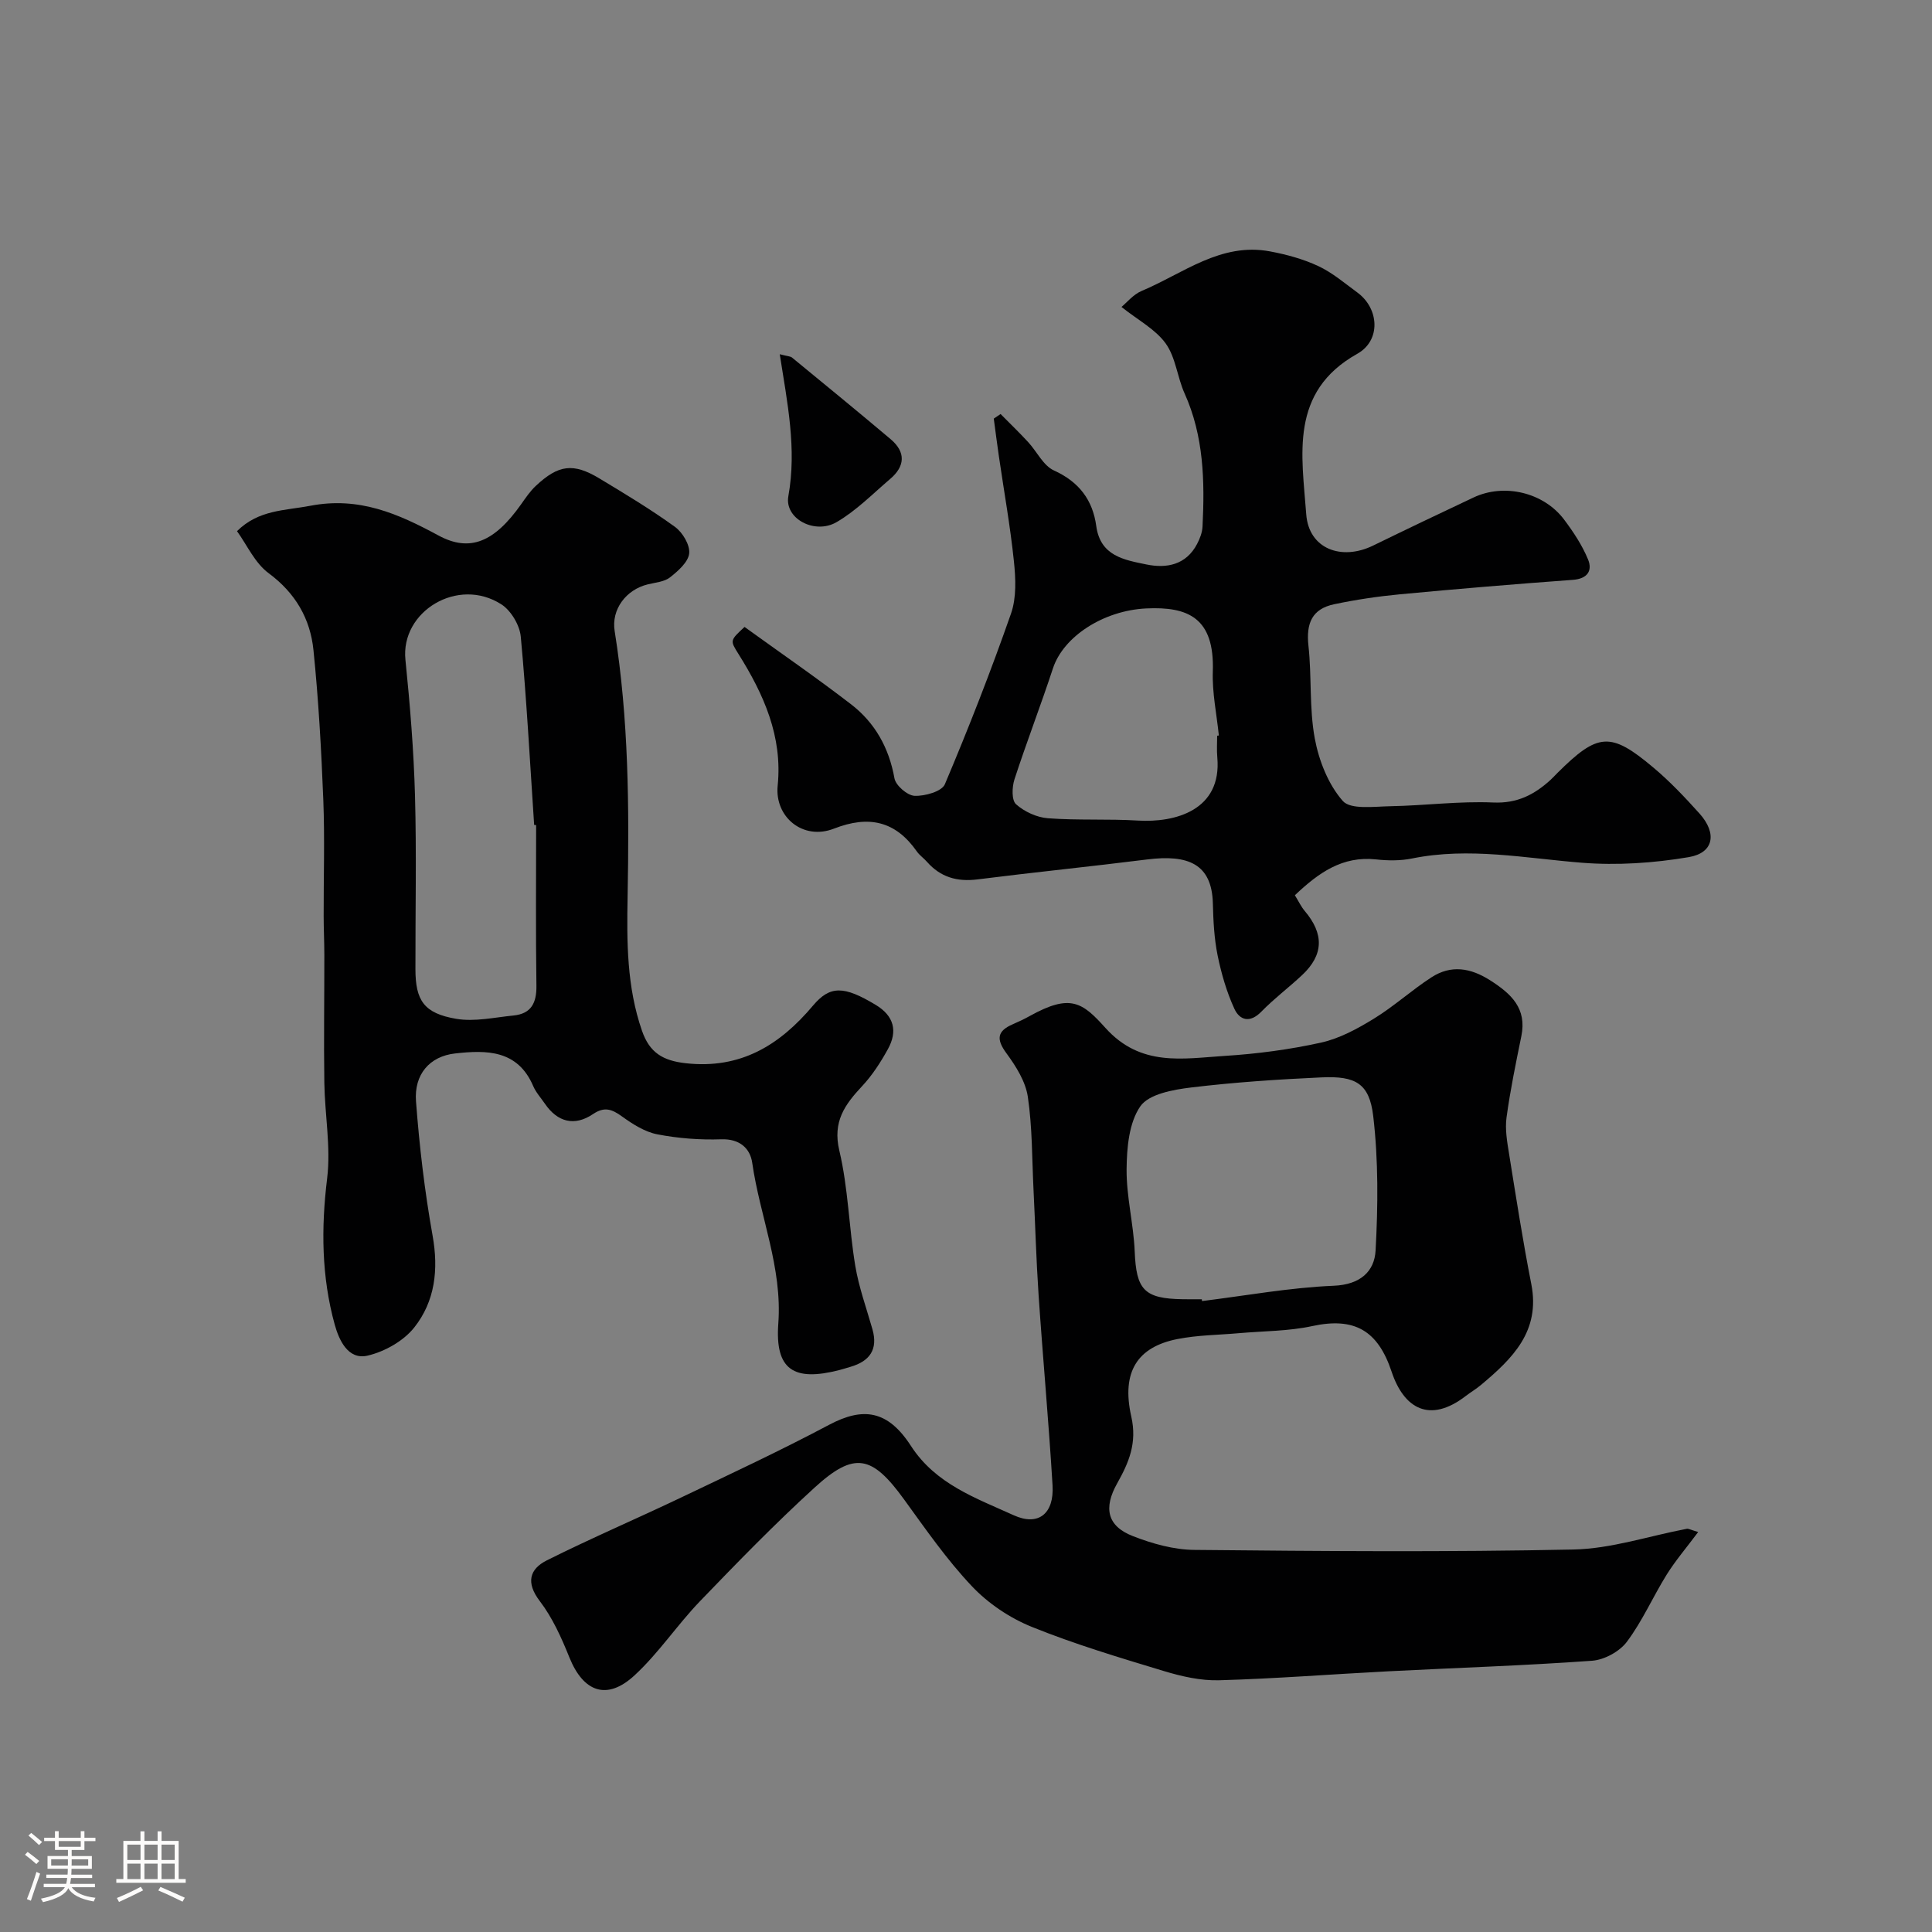 <svg enable-background="new 0 0 400 400" viewBox="0 0 400 400" xmlns="http://www.w3.org/2000/svg"><rect x="0" y="0" width="400" height="400" fill="#808080" stroke="none"/><path d="m5.17 384 .55-.58c.85.61 1.65 1.24 2.4 1.87l-.59.64c-.83-.73-1.62-1.38-2.36-1.93m1.22 9.53-.82-.34c.71-1.76 1.37-3.64 1.98-5.63.24.13.5.25.76.36-.6 1.67-1.24 3.54-1.92 5.61m-.5-13.5.57-.54c.56.44 1.31 1.06 2.26 1.87l-.64.64c-.68-.66-1.41-1.32-2.19-1.97m3.25.46h2.24v-1.36h.77v1.36h4.57v-1.36h.76v1.36h2.28v.69h-2.28v1.84h-2.64v1.26h4.18v2.64h-4.21c0 .45-.02.86-.05 1.21h4.32v.69h-4.38c-.04.34-.1.75-.19 1.22h5.15v.69h-4.82c.87 1.19 2.51 1.92 4.93 2.19-.17.31-.3.57-.37.76-2.77-.49-4.52-1.41-5.26-2.76-.56 1.26-2.3 2.23-5.24 2.9-.12-.24-.26-.48-.43-.72 2.73-.55 4.38-1.34 4.96-2.38h-4.38v-.69h4.65c.1-.38.17-.79.21-1.22h-4.32v-.69h4.4c.03-.34.05-.75.05-1.21h-4.2v-2.64h4.23v-1.26h-2.69v-1.84h-2.24zm1.46 4.46v1.29h3.45c.01-.4.02-.57.01-.53v-.32-.45h-3.46zm1.55-2.59h4.57v-1.19h-4.57zm6.11 2.59h-3.42v.77c-.01.19-.01.37-.02.53h3.44v-1.29z" fill="#fcfbfa"/><path d="m32.63 379.16h.82v1.98h3.54v7.89h1.46v.78h-14.37v-.78h1.46v-7.89h3.54v-1.98h.82v1.98h2.73zm-3.49 11.48.5.73c-1.61.82-3.28 1.63-5 2.41-.13-.27-.28-.55-.44-.82 1.75-.72 3.4-1.49 4.94-2.32m-2.78-5.55h2.73v-3.18h-2.73zm0 3.95h2.73v-3.2h-2.73zm3.54-3.95h2.73v-3.18h-2.73zm0 3.95h2.73v-3.2h-2.73zm7.89 4.68c-1.84-.92-3.51-1.7-5.02-2.32l.45-.73c1.89.8 3.57 1.55 5.04 2.23zm-1.62-11.81h-2.73v3.18h2.73zm-2.73 7.13h2.73v-3.2h-2.73z" fill="#fcfbfa"/><g fill="#010102"><path d="m351.59 317.19c-2.46 3.29-4.72 5.93-6.54 8.85-2.84 4.57-5.02 9.6-8.22 13.87-1.52 2.03-4.68 3.75-7.22 3.93-14.01 1.01-28.06 1.46-42.09 2.18-11.7.6-23.4 1.53-35.11 1.86-3.82.11-7.79-.8-11.49-1.92-9.18-2.78-18.41-5.54-27.29-9.13-4.56-1.84-9.04-4.85-12.41-8.42-5.21-5.5-9.58-11.82-14.05-17.98-6.64-9.16-10.28-9.97-18.54-2.42-8.22 7.5-16 15.5-23.72 23.52-4.72 4.91-8.54 10.72-13.52 15.32-5.71 5.29-10.6 3.5-13.5-3.69-1.64-4.07-3.5-8.23-6.14-11.68-2.93-3.84-2.1-6.64 1.48-8.43 9.16-4.59 18.61-8.62 27.86-13.04 10.25-4.89 20.55-9.7 30.57-15.02 7.03-3.73 12.14-3.05 16.94 4.37 5.12 7.92 13.46 10.8 21.24 14.34 5.19 2.37 8.42-.35 8.08-6.15-.79-13.15-2-26.27-2.89-39.41-.49-7.26-.69-14.53-1.05-21.8-.32-6.43-.24-12.93-1.18-19.27-.47-3.16-2.46-6.32-4.42-8.99-2.16-2.93-1.95-4.62 1.33-6.03 1.2-.52 2.39-1.08 3.53-1.72 8.36-4.63 10.84-2.84 15.62 2.48 7.33 8.14 16.05 6.35 24.75 5.8 6.67-.42 13.38-1.31 19.9-2.75 3.83-.85 7.52-2.86 10.91-4.94 4.17-2.55 7.83-5.91 11.94-8.57 4.07-2.64 8.11-1.98 12.2.64 4.33 2.77 7.59 5.78 6.42 11.53-1.14 5.59-2.3 11.2-3.07 16.85-.33 2.42.12 5.01.52 7.47 1.45 9.02 2.85 18.06 4.61 27.02 1.92 9.78-3.93 15.44-10.42 20.88-1 .84-2.13 1.5-3.17 2.3-7.49 5.74-12.8 2.54-15.33-5.04-2.85-8.56-7.7-11.34-16.43-9.45-4.93 1.07-10.11 1.02-15.18 1.47-4.26.38-8.59.39-12.76 1.22-8.21 1.63-11.63 6.73-9.53 16.04 1.25 5.52-.54 9.59-2.92 13.83-2.84 5.05-2.13 8.83 3.24 10.92 4.02 1.57 8.46 2.82 12.73 2.86 26.16.26 52.33.47 78.49-.08 7.85-.16 15.66-2.81 23.48-4.29.29-.07.61.14 2.35.67zm-102.77-48.19c.02.12.03.25.05.37 9.09-1.12 18.15-2.79 27.27-3.17 5.5-.23 8.42-2.96 8.66-7.29.51-9.26.59-18.66-.49-27.85-.8-6.77-3.66-8.32-10.68-8-9.02.41-18.05 1.01-27.01 2.09-3.72.45-8.75 1.35-10.52 3.89-2.36 3.4-2.81 8.59-2.85 13.03-.05 5.67 1.44 11.34 1.68 17.04.32 7.89 1.92 9.76 9.91 9.88 1.32.03 2.65.01 3.98.01z"/><path d="m49.07 109.97c4.48-4.45 9.87-4.24 15.21-5.26 10.1-1.93 18.18 1.66 26.51 6.16 6.51 3.52 11.57 1.35 17.09-6.45.94-1.33 1.87-2.72 3.05-3.82 4.69-4.4 7.76-4.8 13.16-1.55 5.31 3.2 10.64 6.4 15.65 10.03 1.58 1.14 3.13 3.74 2.95 5.49-.19 1.8-2.3 3.65-3.97 4.97-1.19.93-3.04 1.06-4.62 1.45-4.47 1.09-7.57 5.17-6.84 9.67 2.91 18.2 3.02 36.54 2.68 54.88-.18 9.45-.18 18.78 2.98 27.88 1.57 4.53 4.32 6.18 9.05 6.71 11.35 1.27 19.46-3.74 26.36-11.94 3.53-4.19 6.41-4.09 12.96-.15 3.84 2.31 4.59 5.47 2.53 9.19-1.49 2.7-3.21 5.37-5.3 7.61-3.6 3.85-6.18 7.36-4.74 13.41 1.84 7.75 1.98 15.89 3.29 23.8.74 4.46 2.32 8.79 3.56 13.16 1.19 4.19-.57 6.61-4.53 7.77-.77.22-1.53.47-2.3.67-9.5 2.45-13.36-.07-12.66-9.62.86-11.63-3.81-22.17-5.4-33.28-.42-2.96-2.57-5-6.4-4.87-4.41.15-8.92-.19-13.25-1.03-2.58-.5-5.09-2.1-7.28-3.68-2.08-1.5-3.63-2.13-6.02-.52-3.83 2.59-7.35 1.69-9.96-2.12-.83-1.21-1.87-2.35-2.44-3.68-3.23-7.53-9.7-7.47-16.19-6.74-5.23.59-8.5 4.31-8.07 9.93.7 9.29 1.79 18.59 3.43 27.76 1.27 7.06.51 13.62-3.81 19.06-2.22 2.79-6.12 4.99-9.65 5.81-4.1.95-5.94-3.35-6.79-6.39-2.75-9.92-2.84-20.01-1.58-30.31.79-6.47-.48-13.18-.58-19.78-.13-8.82.01-17.64 0-26.46 0-2.69-.14-5.38-.14-8.08-.02-8 .24-16-.07-23.99-.41-10.37-.99-20.74-2.04-31.06-.66-6.49-3.72-11.81-9.27-15.92-2.87-2.11-4.51-5.88-6.56-8.71zm61.93 60.86c-.14-.01-.28-.02-.41-.04-.87-13-1.56-26.01-2.77-38.98-.22-2.38-2.02-5.4-4.01-6.68-8.99-5.79-20.9 1.44-19.87 11.47.95 9.34 1.72 18.72 1.98 28.11.33 11.98.07 23.97.09 35.95.01 6.49 1.77 9.15 8.47 10.28 3.8.64 7.89-.3 11.83-.69 3.65-.36 4.8-2.58 4.75-6.16-.16-11.08-.06-22.17-.06-33.26z"/><path d="m268.09 185.35c.8 1.3 1.29 2.36 2.02 3.23 4.05 4.77 3.95 9.1-.51 13.29-2.76 2.59-5.82 4.88-8.46 7.59-2.36 2.42-4.48 1.78-5.58-.61-1.6-3.49-2.7-7.29-3.47-11.06-.71-3.51-.89-7.16-.98-10.76-.21-8.2-5.16-10.15-13.59-9.09-11.7 1.47-23.44 2.65-35.14 4.13-4.22.53-7.66-.45-10.47-3.65-.66-.75-1.53-1.34-2.09-2.14-4.43-6.32-9.96-7.53-17.16-4.72-6.44 2.51-12.31-2.45-11.65-8.91 1.03-10.19-2.89-18.91-8.11-27.24-1.76-2.81-1.8-2.78 1.25-5.61 7.32 5.29 14.84 10.46 22.06 16.02 4.95 3.82 7.85 9.01 8.98 15.33.27 1.49 2.68 3.56 4.18 3.62 2.12.08 5.61-.9 6.25-2.39 4.92-11.63 9.53-23.42 13.7-35.35 1.15-3.29.97-7.25.6-10.82-.76-7.3-2.06-14.53-3.12-21.8-.38-2.58-.7-5.16-1.05-7.74.47-.32.94-.63 1.41-.95 1.9 1.92 3.85 3.8 5.68 5.78 1.83 1.97 3.15 4.9 5.38 5.91 5.21 2.36 8.02 6.14 8.75 11.51.85 6.22 5.8 7 10.36 7.94 4.2.87 8.23.11 10.51-4.23.58-1.1 1.07-2.38 1.13-3.61.47-9.41.27-18.73-3.72-27.58-1.51-3.36-1.83-7.44-3.9-10.32-2.12-2.95-5.72-4.83-9.16-7.57 1.09-.89 2.44-2.59 4.19-3.32 8.58-3.6 16.35-10.1 26.57-8.18 3.42.64 6.88 1.58 10.01 3.05 2.91 1.36 5.46 3.55 8.09 5.48 4.49 3.3 4.9 9.9-.04 12.67-14.12 7.9-11.45 21.04-10.57 33.21.52 7.18 7.29 9.7 13.86 6.49 6.9-3.37 13.84-6.68 20.78-9.95 6.34-2.99 14.5-1.07 18.75 4.57 1.92 2.56 3.75 5.32 4.96 8.26.95 2.31-.11 4-3.14 4.22-11.97.88-23.93 1.87-35.87 3-4.54.43-9.08 1.11-13.55 2.05-4.56.96-5.84 3.91-5.33 8.59.7 6.38.15 12.94 1.31 19.2.85 4.58 2.79 9.51 5.79 12.93 1.62 1.85 6.49 1.16 9.88 1.1 7.1-.13 14.22-1.08 21.29-.77 4.96.22 8.5-1.63 11.85-4.68.49-.45.94-.95 1.41-1.42 8.41-8.36 11-8.61 19.89-1.13 3.43 2.88 6.55 6.18 9.55 9.52 3.66 4.08 2.97 8.14-2.23 9.02-7.25 1.23-14.81 1.74-22.13 1.16-11.73-.93-23.35-3.28-35.17-.88-2.4.49-5 .46-7.45.19-6.98-.75-11.91 2.78-16.8 7.42zm-16.09-33.03c.12-.01.23-.03.35-.04-.45-4.42-1.4-8.85-1.25-13.24.38-11.12-5.11-13.49-13.8-13.07-8.83.43-17.13 5.8-19.3 12.41-2.53 7.7-5.46 15.28-7.97 22.99-.51 1.58-.61 4.31.33 5.14 1.72 1.54 4.3 2.73 6.61 2.9 6.19.47 12.45.1 18.65.48 7.63.46 17.39-2.1 16.41-13.08-.14-1.48-.03-2.99-.03-4.49z"/><path d="m161.44 73.34c1.63.43 2.2.41 2.54.69 6.83 5.61 13.67 11.2 20.42 16.9 3.17 2.68 3 5.6-.11 8.24-3.61 3.08-7.02 6.57-11.08 8.93-4.51 2.63-10.83-.71-9.99-5.37 1.77-9.84-.21-19.32-1.78-29.39z"/></g></svg>